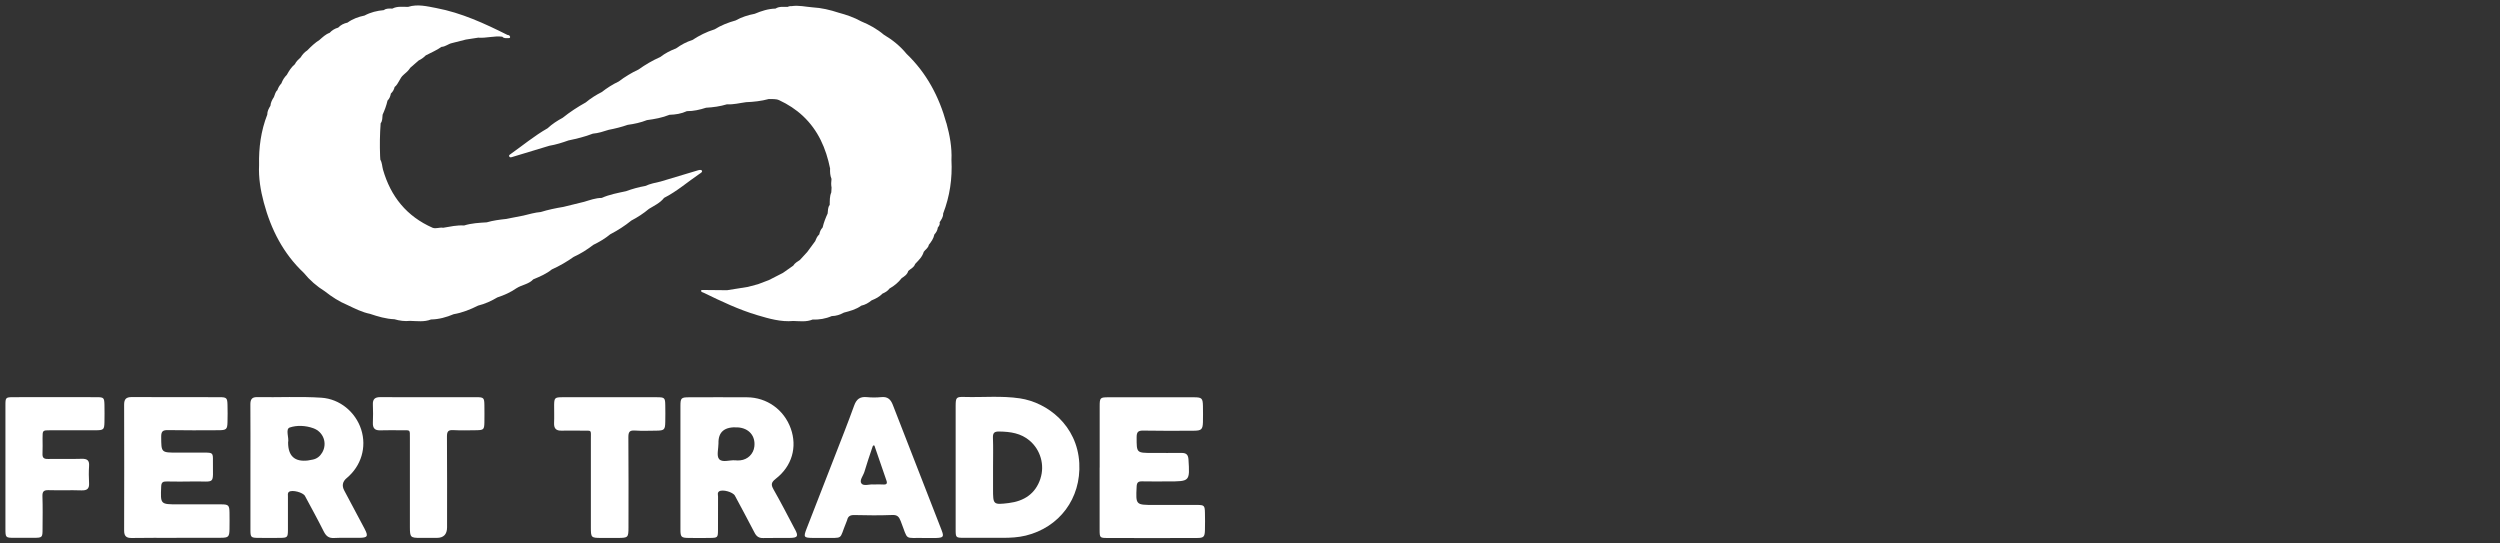 <?xml version="1.0" encoding="UTF-8"?> <svg xmlns="http://www.w3.org/2000/svg" xmlns:xlink="http://www.w3.org/1999/xlink" id="Layer_1" viewBox="0 0 460 100"><rect x="0" y="0" width="460" height="100" fill="#333333" stroke="none"/><defs><clipPath id="clippath"><rect x="1" y="1" width="220.74" height="98" fill="none"></rect></clipPath></defs><g clip-path="url(#clippath)"><path d="M174.14,22.68c-1.34-4.88-3.64-9.24-7.34-12.78-1.17-1.43-2.58-2.57-4.17-3.51-1.25-1.06-2.66-1.84-4.17-2.46-1.31-.73-2.72-1.21-4.17-1.6-1.56-.51-3.14-.89-4.79-.98-1.28-.1-2.55-.42-3.84-.22-.1,0-.15,0-.26,0-.17,0-.31.07-.45.13-.76.03-1.55-.13-2.25.32-1.35.03-2.61.44-3.84.96-1.23.23-2.41.61-3.5,1.22-1.37.38-2.67.89-3.88,1.64-1.46.45-2.81,1.13-4.08,1.96-1.09.34-2.08.88-3.01,1.55-1.04.39-2.02.9-2.9,1.58-1.42.63-2.76,1.41-4.02,2.31-1.29.6-2.49,1.33-3.62,2.19-1.12.53-2.15,1.19-3.13,1.95-1.05.53-2.03,1.15-2.93,1.9-1.49.83-2.92,1.76-4.25,2.83-1,.54-1.95,1.15-2.78,1.93-2.44,1.39-4.59,3.18-6.88,4.8-.12.08-.28.2-.18.39.13.23.34.16.54.1,2.28-.69,4.56-1.38,6.84-2.07,1.21-.2,2.37-.57,3.52-.98,1.52-.32,3.03-.68,4.49-1.25,1-.08,1.95-.4,2.9-.7,1.19-.23,2.37-.52,3.51-.92,1.21-.16,2.4-.42,3.54-.87,1.42-.19,2.82-.44,4.15-.98,1.11-.03,2.19-.2,3.2-.67,1.22.01,2.38-.26,3.53-.63,1.31-.07,2.6-.25,3.85-.63,1.2.08,2.35-.24,3.52-.39,1.41-.05,2.8-.21,4.17-.58.65.04,1.32-.07,1.94.23,1.59.74,3.04,1.68,4.33,2.88,2.82,2.64,4.26,5.97,5.01,9.67-.03.66,0,1.3.26,1.92-.07.53-.09,1.07.01,1.6-.02.29-.04.59-.05.88-.32.74-.27,1.53-.29,2.31-.38.46-.3,1.04-.38,1.57-.38.83-.72,1.68-.92,2.57-.35.36-.53.8-.62,1.28-.39.33-.56.78-.74,1.23-.49.67-.98,1.33-1.47,2-.45.49-.9.98-1.35,1.47-.45.31-.94.56-1.23,1.05-.63.44-1.27.89-1.91,1.34-.85.44-1.71.87-2.56,1.31-.67.25-1.33.51-2,.76-.63.17-1.26.33-1.88.5-1.28.2-2.55.41-3.82.61-1.39-.01-2.77-.03-4.16-.04-.21,0-.59-.01-.61.05-.08.35.29.37.49.47,3.21,1.56,6.43,3.1,9.87,4.12,2.14.63,4.3,1.27,6.59,1.06,1.19.03,2.39.21,3.54-.26,1.22.04,2.4-.15,3.53-.64.81-.01,1.54-.26,2.24-.64,1.12-.29,2.24-.58,3.2-1.28.72-.15,1.33-.51,1.89-.97.74-.3,1.45-.65,2-1.24.5-.22.97-.48,1.3-.94.88-.49,1.63-1.12,2.25-1.92.51-.33,1.03-.67,1.2-1.31.44-.41,1.06-.65,1.27-1.29.63-.67,1.32-1.3,1.58-2.23.3-.44.84-.7.93-1.28.46-.58.88-1.17,1.03-1.92.34-.36.57-.77.63-1.27.22-.28.44-.57.33-.97.31-.49.68-.96.65-1.6,1.23-3.18,1.71-6.47,1.53-9.87.11-2.3-.31-4.54-.91-6.74" fill="#fff"></path><path d="M129.14,31.39c-.11-.2-.49-.12-.75-.04-2.28.68-4.55,1.37-6.83,2.05-.96.22-1.93.41-2.84.82-1.21.21-2.38.54-3.53.96-1.52.33-3.05.6-4.48,1.24-1.13,0-2.16.4-3.22.71-1.28.32-2.55.63-3.83.94-1.41.23-2.8.52-4.16.94-1.1.09-2.14.41-3.21.66-1.07.21-2.13.41-3.19.62-1.19.13-2.38.28-3.54.62-1.4.09-2.81.15-4.17.58-1.31-.09-2.58.21-3.86.42-.64-.13-1.29.24-1.93,0-4.77-2.1-7.71-5.75-9.13-10.7-.17-.61-.15-1.26-.49-1.83-.01-.22-.03-.43-.04-.65-.08-2.02-.05-4.03.1-6.05.37-.47.29-1.04.36-1.58.38-.83.7-1.69.9-2.59.37-.36.53-.81.62-1.3.36-.33.58-.73.69-1.2.76-.6.91-1.65,1.66-2.26.45-.38.9-.76,1.21-1.27.52-.45,1.04-.91,1.56-1.36.49-.23.92-.54,1.3-.93.97-.51,2-.93,2.9-1.57.71-.02,1.24-.55,1.91-.69.85-.22,1.71-.43,2.56-.65.76-.12,1.51-.24,2.27-.35,1.49.12,2.95-.37,4.44-.18.28.32.66.27,1.02.26.18,0,.48.04.41-.27-.04-.2-.26-.31-.49-.32-4.19-2.1-8.44-4.06-13.08-4.94-1.7-.32-3.43-.77-5.18-.22-.97.03-1.97-.17-2.9.32-.54,0-1.1-.09-1.57.28-1.25.11-2.45.4-3.56,1-1.13.23-2.19.62-3.13,1.3-.66.14-1.24.42-1.71.92-.62.17-1.15.49-1.58.96-.74.26-1.29.81-1.87,1.31-.84.53-1.55,1.21-2.24,1.92-.51.33-.9.76-1.21,1.28-.4.38-.84.74-1.07,1.26-.64.53-1.08,1.22-1.47,1.94-.45.46-.8.98-1.01,1.59-.34.36-.59.78-.74,1.25-.39.33-.45.84-.64,1.27-.33.49-.59,1-.64,1.6-.31.5-.59,1.01-.58,1.62-1.17,2.99-1.58,6.1-1.51,9.29-.11,2.35.27,4.65.87,6.89,1.32,4.94,3.57,9.38,7.35,12.94,1.1,1.35,2.4,2.48,3.88,3.4,1.28,1.01,2.64,1.89,4.15,2.52,1.35.64,2.68,1.33,4.17,1.63,1.46.49,2.93.93,4.49.99.94.28,1.9.4,2.88.3,1.29.03,2.59.24,3.85-.26,1.46-.02,2.83-.41,4.17-.97,1.59-.27,3.06-.86,4.49-1.58,1.27-.31,2.44-.85,3.55-1.51,1.24-.4,2.42-.93,3.5-1.68.99-.64,2.26-.73,3.1-1.64,1.2-.5,2.4-1,3.42-1.83,1.42-.63,2.75-1.41,4.01-2.3,1.29-.59,2.49-1.34,3.61-2.21,1.11-.54,2.17-1.16,3.12-1.95,1.38-.72,2.69-1.55,3.89-2.53,1.15-.6,2.24-1.31,3.24-2.15.98-.6,2.05-1.08,2.78-2.02,2.37-1.2,4.36-2.96,6.54-4.44.21-.14.56-.31.42-.57" fill="#fff"></path><path d="M32.49,98.97c-2.74,0-5.49-.03-8.23.02-1.01.02-1.42-.33-1.42-1.36.02-7.73.02-15.45,0-23.18,0-1.01.37-1.39,1.39-1.39,5.38.03,10.76,0,16.14.02,1.34,0,1.46.14,1.49,1.43.03,1.05.03,2.1,0,3.15-.03,1.33-.2,1.49-1.61,1.5-3.11.01-6.22.04-9.33-.02-.94-.02-1.26.2-1.26,1.2.02,2.94-.03,2.94,2.98,2.94,1.64,0,3.27,0,4.9,0,1.61,0,1.66.03,1.64,1.55-.04,4.52.59,3.69-3.72,3.76-1.58.03-3.17.03-4.75,0-.68-.01-1.02.1-1.05.92-.14,3.3-.17,3.29,3.11,3.29,2.64,0,5.27-.01,7.91,0,1.38,0,1.53.17,1.55,1.55.01,1,.02,2,0,3-.03,1.44-.18,1.6-1.68,1.6-2.69.01-5.38,0-8.07,0" fill="#fff"></path><path d="M1,85.9c0-3.79,0-7.57,0-11.36,0-1.39.06-1.45,1.41-1.46,5.12-.02,10.24-.01,15.35,0,1.35,0,1.43.1,1.46,1.44.02,1.05.02,2.1,0,3.16-.03,1.36-.16,1.48-1.59,1.49-2.8.01-5.59,0-8.39,0-1.41,0-1.41,0-1.41,1.47,0,.95.04,1.9-.01,2.84-.04.78.29.99,1.02.97,2.06-.03,4.12.03,6.17-.03,1.02-.03,1.46.27,1.38,1.33-.07,1.05-.06,2.11,0,3.15.06,1.05-.39,1.36-1.41,1.33-2-.07-4.01.02-6.01-.04-.89-.03-1.19.22-1.16,1.13.07,2,.03,4,.02,5.99,0,1.62-.03,1.64-1.71,1.65-1.16,0-2.32,0-3.48,0-1.62-.01-1.64-.02-1.64-1.71,0-3.79,0-7.57,0-11.36" fill="#fff"></path><path d="M78.87,73.08c2.9,0,5.8-.01,8.7,0,1.46,0,1.54.1,1.56,1.51.01,1.05.02,2.1,0,3.15-.03,1.29-.14,1.4-1.48,1.42-1.42.02-2.85.06-4.27-.02-.92-.05-1.14.28-1.14,1.16.04,5.57.02,11.14.02,16.72q0,1.95-1.9,1.95c-1,0-2,0-3.01,0-1.83,0-1.92-.1-1.93-1.99,0-1.21,0-2.42,0-3.63v-12.77c0-1.59.11-1.41-1.47-1.41-1.32,0-2.64-.04-3.96.01-1.05.04-1.42-.42-1.38-1.41.04-1.1.05-2.21,0-3.31-.05-1.03.38-1.4,1.4-1.39,2.95.03,5.91.01,8.86.01" fill="#fff"></path><path d="M59.28,83.28c-.39.66-.94,1.12-1.71,1.28-.31.06-.62.13-.93.17q-3.63.42-3.63-3.32c.21-.84-.54-2.46.3-2.75,1.29-.44,2.91-.38,4.33.13,1.88.67,2.64,2.79,1.64,4.49M67.11,97.34c-1.24-2.36-2.51-4.71-3.76-7.07q-.72-1.34.45-2.31c2.67-2.22,3.7-5.68,2.66-8.93-1.04-3.23-3.94-5.62-7.3-5.85-3.95-.26-7.9-.04-11.86-.11-1-.02-1.24.48-1.23,1.38.03,3.89.01,7.78.01,11.67,0,3.78,0,7.57,0,11.35,0,1.42.08,1.49,1.53,1.5,1.32.01,2.64.02,3.95,0,1.32-.02,1.41-.11,1.42-1.45.01-2.05,0-4.1,0-6.15,0-.3-.1-.66.21-.88.59-.41,2.56.11,2.92.76,1.16,2.17,2.35,4.32,3.45,6.52.43.86.92,1.28,1.93,1.22,1.53-.08,3.06-.01,4.59-.03,1.55-.01,1.73-.28,1.02-1.63" fill="#fff"></path><path d="M202.34,86.03c0-3.73,0-7.47,0-11.2,0-1.66.06-1.73,1.64-1.73,5.22,0,10.45,0,15.67,0,1.49,0,1.66.17,1.69,1.59.02,1,.02,2,0,3-.04,1.3-.28,1.55-1.61,1.56-3.11.02-6.23.04-9.34-.02-.97-.02-1.25.25-1.25,1.23,0,2.88-.04,2.88,2.91,2.88,1.79,0,3.59.02,5.38,0,.84,0,1.19.32,1.25,1.2.25,4.04.27,4.04-3.77,4.04-1.58,0-3.17.03-4.75-.01-.74-.02-.99.22-1.02.98-.16,3.36-.19,3.36,3.19,3.36,2.64,0,5.28-.01,7.92,0,1.33,0,1.43.11,1.46,1.44.02,1.05.03,2.1,0,3.16-.03,1.27-.22,1.48-1.48,1.48-5.49.02-10.98.02-16.46,0-1.38,0-1.43-.06-1.44-1.43-.01-3.84,0-7.68,0-11.52" fill="#fff"></path><path d="M112.29,73.09c2.85,0,5.7,0,8.55,0,1.46,0,1.55.1,1.57,1.5.02,1,.02,2,0,3-.02,1.48-.17,1.63-1.62,1.65-1.32.01-2.64.07-3.96-.02-1.01-.07-1.21.28-1.21,1.23.05,5.52.02,11.04.02,16.56,0,1.9-.07,1.96-1.93,1.97-1.06,0-2.11,0-3.17,0-1.76-.01-1.82-.08-1.82-1.91,0-5.42,0-10.83,0-16.25,0-1.82.23-1.56-1.59-1.58-1.27-.01-2.53-.03-3.8,0-1.02.03-1.42-.41-1.38-1.41.05-1.1,0-2.21.01-3.31.02-1.3.13-1.42,1.47-1.43,2.95-.02,5.91,0,8.86,0" fill="#fff"></path><path d="M191.45,88.04c-.92,2.83-3.03,4.17-5.84,4.52-2.88.35-2.89.29-2.89-2.6v-3.93c0-1.84.05-3.67-.02-5.5-.03-.92.3-1.15,1.17-1.13,2.04.03,3.97.3,5.59,1.68,2,1.7,2.79,4.49,1.98,6.97M198.59,85.21c-.38-6.96-5.88-11.15-10.91-11.91-3.41-.51-6.83-.16-10.25-.26-1.48-.04-1.58.1-1.59,1.63,0,3.78,0,7.56,0,11.34s0,7.56,0,11.34c0,1.59.01,1.6,1.56,1.61,2.37.01,4.74,0,7.11,0,1.42,0,2.83-.07,4.23-.41,6.17-1.51,10.2-6.82,9.85-13.36" fill="#fff"></path><path d="M136.22,84.7c-.31.03-.63.04-.94,0-1.03-.09-2.39.48-2.98-.25-.48-.59-.1-1.89-.1-2.87q-.09-3.18,3.56-2.94c2.04.13,3.28,1.57,3.04,3.53-.16,1.35-1.21,2.39-2.58,2.53M146.28,97.42c-1.29-2.45-2.56-4.92-3.93-7.33-.5-.88-.49-1.31.38-1.99,3.01-2.32,3.99-5.85,2.77-9.26-1.24-3.45-4.38-5.72-8.06-5.74-3.53-.02-7.07-.01-10.6,0-1.51,0-1.64.12-1.64,1.61-.01,3.78,0,7.57,0,11.35s0,7.57,0,11.35c0,1.42.15,1.55,1.51,1.57,1.32.02,2.64.02,3.96,0,1.37-.02,1.43-.08,1.44-1.42.01-2.05,0-4.1.01-6.15,0-.34-.17-.77.22-1.01.63-.39,2.51.13,2.88.8,1.21,2.26,2.43,4.52,3.61,6.8.35.69.79,1.02,1.59,1,1.63-.04,3.27,0,4.9-.02,1.46-.02,1.63-.31.97-1.56" fill="#fff"></path><path d="M162.53,89.14c-.58-.02-1.16,0-1.85,0-.67-.07-1.74.35-2.16-.16-.46-.56.31-1.43.53-2.16.44-1.5.95-2.98,1.45-4.47.05-.16.09-.43.34-.39.08.01.13.26.18.4.7,2.02,1.39,4.05,2.09,6.07.2.56-.01.75-.57.73M173.27,97.59c-2.99-7.7-6-15.39-8.99-23.09-.39-1.01-.95-1.55-2.11-1.43-.89.09-1.8.09-2.69,0-1.26-.12-1.9.39-2.32,1.57-1.15,3.19-2.41,6.35-3.64,9.52-1.7,4.39-3.41,8.77-5.12,13.15-.59,1.53-.5,1.65,1.19,1.67.63,0,1.26,0,1.9,0,3.87-.05,2.85.45,4.21-2.83.06-.14.13-.29.17-.44.16-.73.58-.96,1.35-.94,2.32.06,4.64.08,6.96-.01.93-.04,1.24.33,1.54,1.1,1.48,3.76.5,3.04,4.48,3.13.69,0,1.37.02,2.06,0,1.31-.05,1.46-.23,1.01-1.39" fill="#fff"></path></g></svg> 